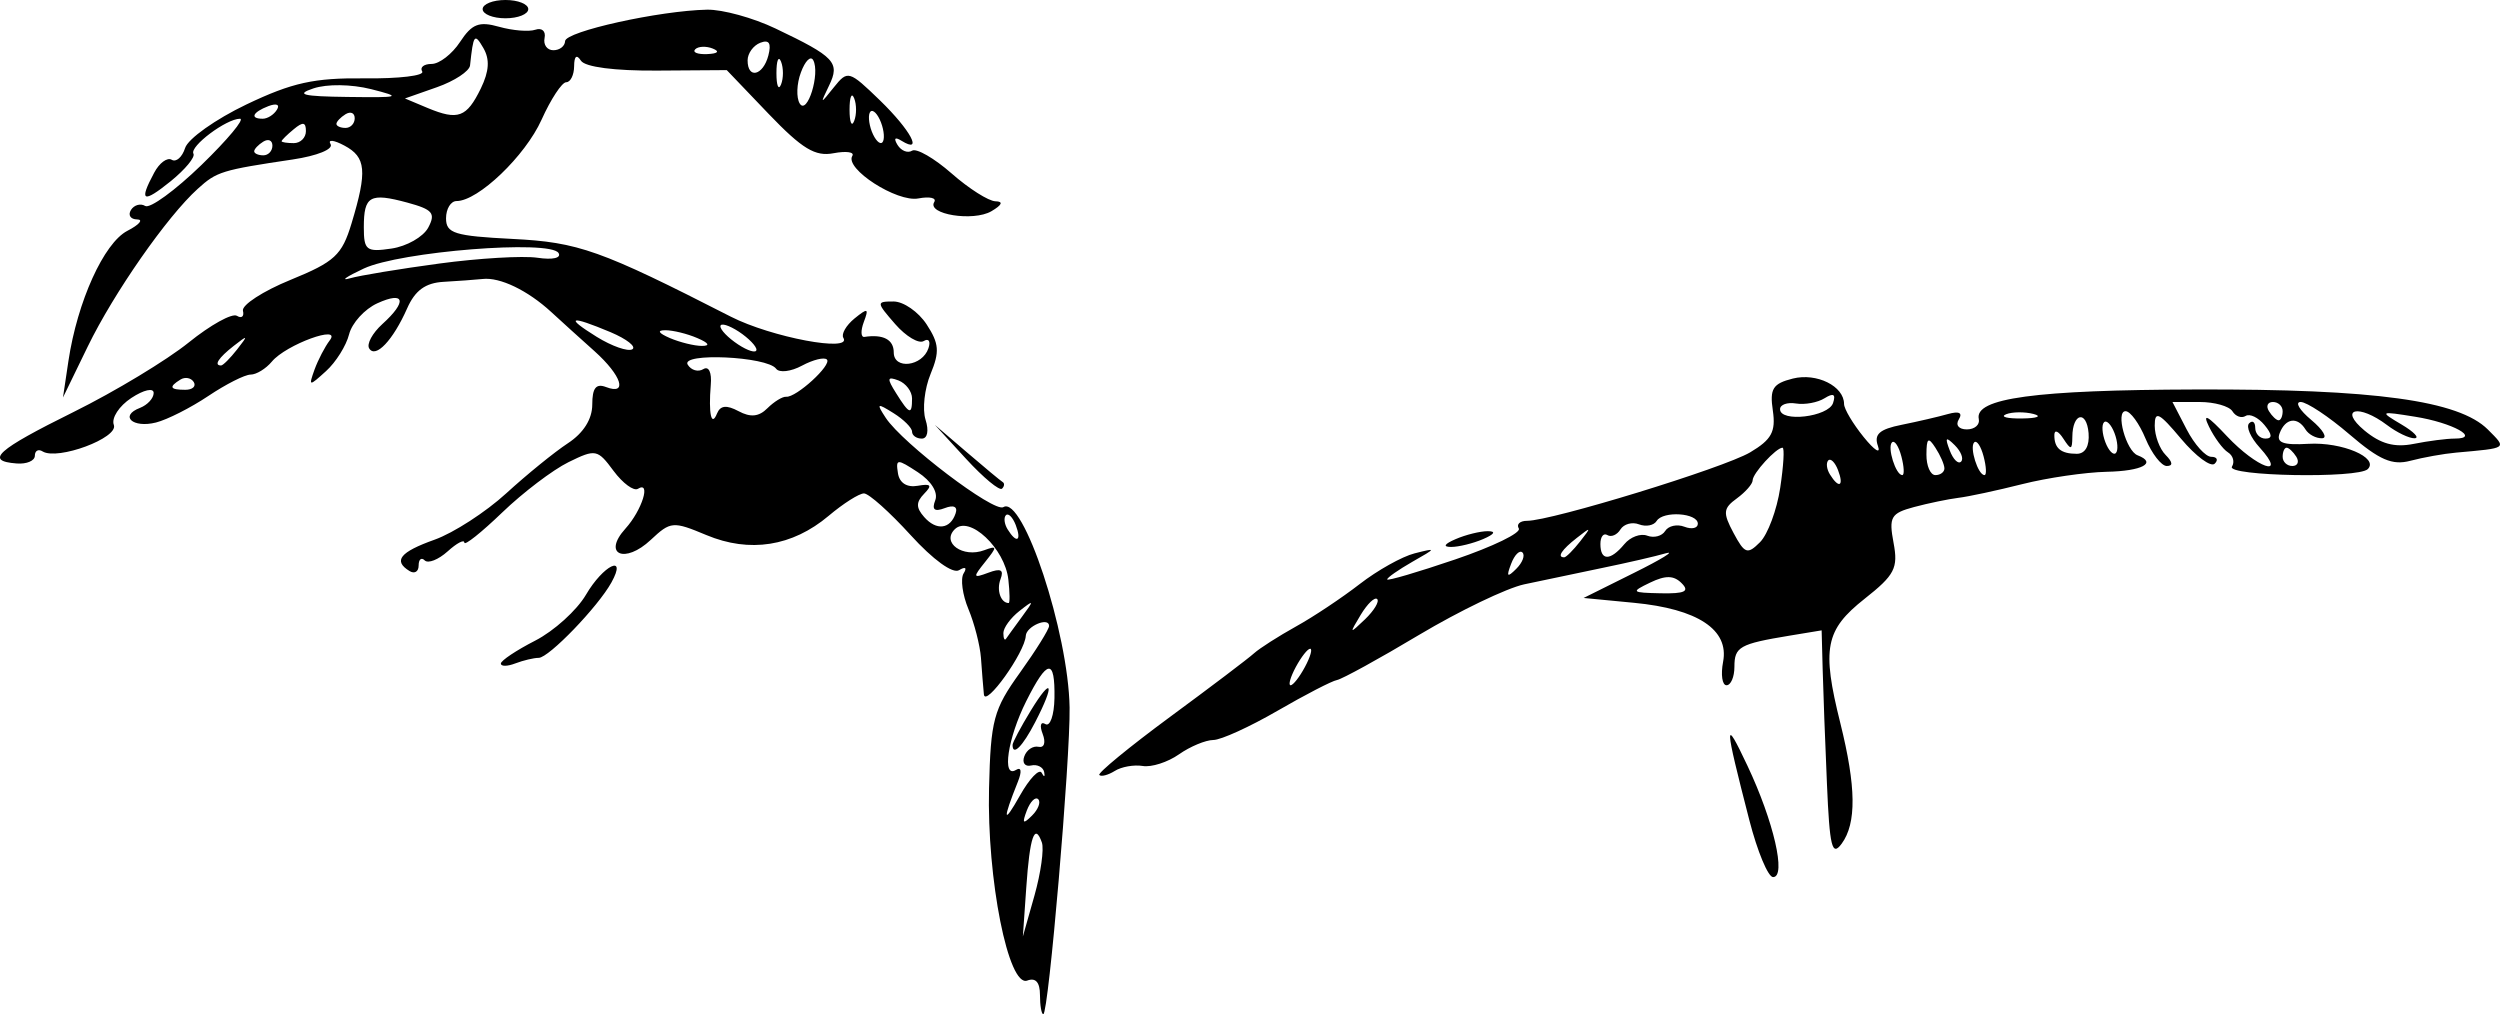 <?xml version="1.0" encoding="UTF-8"?>
<svg version="1.0" viewBox="0 0 315.61 128.04" xmlns="http://www.w3.org/2000/svg">
<g transform="translate(-118.57 -164.31)">
<path d="m249.86 289.92c0-1.6-0.55-2.22-1.6-1.82-2.38 0.91-5.11-12.81-4.83-24.27 0.21-8.64 0.56-9.95 3.91-14.61 2.02-2.82 3.67-5.47 3.67-5.89 0-1.18-2.87 0.04-2.94 1.24-0.1 2.09-5.13 9.12-5.29 7.4-0.09-0.95-0.26-3.02-0.37-4.61-0.12-1.59-0.83-4.35-1.58-6.15s-1.03-3.83-0.61-4.51c0.46-0.73 0.22-0.89-0.57-0.41-0.79 0.49-3.28-1.31-6.12-4.43-2.63-2.89-5.28-5.26-5.89-5.26-0.6 0-2.61 1.27-4.47 2.84-4.59 3.86-9.96 4.7-15.42 2.42-4.23-1.77-4.52-1.74-7.02 0.6-3.3 3.1-6.15 1.84-3.2-1.42 2.09-2.31 3.27-6.07 1.57-5.02-0.52 0.32-1.9-0.69-3.07-2.26-2.03-2.74-2.26-2.79-5.7-1.1-1.97 0.97-5.73 3.82-8.36 6.35s-4.78 4.24-4.78 3.8-0.95 0.06-2.11 1.11c-1.17 1.05-2.46 1.56-2.89 1.14-0.42-0.43-0.77-0.14-0.77 0.64s-0.52 1.09-1.15 0.7c-2.1-1.29-1.21-2.4 3.17-3.96 2.38-0.85 6.45-3.48 9.04-5.85s6.09-5.21 7.78-6.32c1.97-1.29 3.08-3.05 3.08-4.89 0-2.08 0.47-2.69 1.73-2.21 2.79 1.07 1.99-1.44-1.44-4.52-1.75-1.56-4.21-3.79-5.48-4.96-2.96-2.72-6.46-4.41-8.65-4.16-0.96 0.1-3.17 0.26-4.93 0.36-2.29 0.13-3.6 1.08-4.6 3.35-1.79 4.04-3.99 6.36-4.79 5.06-0.35-0.55 0.4-1.93 1.65-3.07 3.18-2.87 2.85-4.22-0.63-2.63-1.6 0.73-3.2 2.49-3.56 3.92s-1.67 3.52-2.91 4.64c-2.16 1.96-2.22 1.96-1.45-0.2 0.45-1.23 1.31-2.88 1.91-3.67 1.61-2.08-5.52 0.52-7.3 2.67-0.75 0.9-1.96 1.64-2.68 1.64-0.73 0-3.13 1.22-5.34 2.7s-5.18 2.99-6.61 3.35c-2.94 0.74-4.66-0.84-2.01-1.85 0.94-0.37 1.72-1.21 1.72-1.88 0-0.68-1.24-0.41-2.82 0.63-1.54 1.01-2.54 2.54-2.21 3.4 0.63 1.64-7.1 4.51-8.99 3.35-0.54-0.34-0.98-0.09-0.98 0.54 0 0.64-1.03 1.08-2.3 0.98-4.06-0.31-2.54-1.68 7.21-6.51 5.23-2.59 11.76-6.54 14.51-8.76s5.49-3.74 6.09-3.37c0.59 0.37 0.94 0.08 0.76-0.64-0.17-0.72 2.53-2.48 6.01-3.9 5.58-2.28 6.49-3.12 7.7-7.13 2-6.62 1.84-8.36-0.9-9.82-1.34-0.72-2.13-0.8-1.75-0.19 0.39 0.64-1.69 1.48-4.76 1.94-8.99 1.34-9.61 1.53-12 3.7-3.88 3.5-10.59 13.13-13.89 19.91l-3.13 6.44 0.69-4.62c1.13-7.5 4.47-14.88 7.44-16.42 1.51-0.78 2.06-1.43 1.23-1.44s-1.18-0.54-0.78-1.19c0.4-0.64 1.21-0.87 1.8-0.51 0.59 0.37 3.79-1.96 7.1-5.17s5.5-5.84 4.87-5.84c-1.73 0-6.39 3.5-5.88 4.41 0.25 0.43-1.04 1.99-2.86 3.47-3.53 2.85-4.06 2.59-2.1-1.06 0.66-1.25 1.66-1.98 2.22-1.64s1.32-0.33 1.69-1.49c0.37-1.17 3.86-3.64 7.75-5.5 5.79-2.76 8.52-3.36 14.93-3.29 4.31 0.05 7.58-0.34 7.25-0.87-0.32-0.52 0.21-0.95 1.19-0.95 0.97 0 2.59-1.25 3.59-2.78 1.5-2.28 2.39-2.63 4.93-1.91 1.71 0.48 3.77 0.65 4.58 0.37 0.82-0.28 1.34 0.19 1.16 1.04-0.18 0.86 0.32 1.55 1.11 1.55 0.8 0 1.46-0.52 1.48-1.15 0.04-1.22 11.92-3.85 17.92-3.97 1.94-0.04 5.83 1.03 8.65 2.38 7.49 3.57 8.16 4.29 6.76 7.19-1.16 2.4-1.14 2.41 0.6 0.23 1.75-2.18 1.9-2.14 5.84 1.67 3.86 3.75 5.49 6.8 2.7 5.08-0.83-0.52-1.02-0.32-0.5 0.53 0.46 0.74 1.29 1.07 1.84 0.72 0.55-0.34 2.79 0.95 4.98 2.87 2.18 1.92 4.68 3.5 5.54 3.52 1.03 0.02 0.84 0.46-0.52 1.26-2.29 1.33-8.16 0.38-7.21-1.16 0.33-0.53-0.57-0.73-2-0.46-2.7 0.52-9.34-3.76-8.34-5.37 0.3-0.49-0.76-0.64-2.36-0.34-2.32 0.45-3.96-0.54-8.2-4.96l-5.29-5.53-8.78 0.06c-5.38 0.04-9.11-0.45-9.63-1.25-0.54-0.84-0.85-0.59-0.86 0.7-0.01 1.11-0.46 2.02-1 2.02s-1.94 2.13-3.11 4.73c-2.06 4.58-8.01 10.27-10.73 10.27-0.73 0-1.33 0.98-1.33 2.18 0 1.9 1.08 2.23 8.37 2.6 8.36 0.42 11.07 1.38 27.59 9.82 5.11 2.6 15.35 4.53 14.2 2.67-0.29-0.47 0.34-1.57 1.4-2.44 1.69-1.37 1.84-1.31 1.18 0.44-0.41 1.1-0.38 1.95 0.08 1.88 2.38-0.36 3.7 0.34 3.7 1.96 0 2.21 3.62 1.77 4.38-0.53 0.3-0.88 0.03-1.29-0.59-0.91-0.62 0.39-2.25-0.58-3.61-2.14-2.4-2.76-2.4-2.85-0.2-2.85 1.25 0 3.13 1.3 4.17 2.89 1.58 2.42 1.66 3.45 0.5 6.26-0.77 1.86-1.05 4.45-0.64 5.76 0.45 1.41 0.25 2.4-0.47 2.4-0.68 0-1.23-0.4-1.23-0.88s-1.05-1.53-2.33-2.33c-2.11-1.32-2.2-1.26-0.99 0.59 2.14 3.24 13.67 12 14.85 11.27 2.47-1.53 8.21 15.82 8.36 25.3 0.1 6.48-2.66 38.72-3.32 38.72-0.23 0-0.42-1.1-0.42-2.43zm0.24-19.25c-0.9-2.55-1.53-0.72-1.97 5.7l-0.43 6.17 1.47-5.19c0.8-2.85 1.22-5.86 0.93-6.68zm-0.02-8.79c0.3 0.58 0.44 0.53 0.31-0.1s-0.88-1.01-1.65-0.83-1.16-0.34-0.86-1.15c0.29-0.82 1.1-1.36 1.79-1.21 0.73 0.16 0.95-0.53 0.53-1.63-0.41-1.05-0.25-1.61 0.34-1.24s1.11-1.1 1.15-3.27c0.08-5.08-0.88-4.97-3.57 0.39-2.34 4.67-3.1 9.79-1.29 8.67 0.68-0.41 0.77 0.18 0.23 1.52-1.94 4.85-1.85 5.48 0.26 1.73 1.22-2.17 2.46-3.46 2.76-2.88zm-3.68-3.53c0-0.3 1.03-2.25 2.3-4.33 2.71-4.44 3.09-3.43 0.55 1.47-1.58 3.06-2.85 4.33-2.85 2.86zm3.24 6.86c-0.36-0.36-1 0.28-1.44 1.42-0.62 1.65-0.49 1.78 0.65 0.65 0.79-0.78 1.14-1.72 0.79-2.07zm-2.05-23.04c1.57-2.13 1.54-2.19-0.33-0.72-1.11 0.87-2.02 2.12-2.02 2.78 0 0.67 0.15 0.99 0.33 0.73 0.18-0.27 1.09-1.52 2.02-2.79zm-1.72-4.68c-0.43-3.95-4.94-8.19-6.77-6.36-1.71 1.7 1.04 3.65 3.73 2.64 1.65-0.61 1.66-0.46 0.11 1.48-1.58 1.97-1.55 2.09 0.41 1.36 1.57-0.59 1.98-0.37 1.53 0.82-0.53 1.38 0.03 3.01 1.03 3.01 0.16 0 0.14-1.33-0.04-2.95zm0.93-6.9c-0.38-0.98-0.93-1.54-1.24-1.24-0.3 0.31-0.2 1.11 0.21 1.78 1.14 1.85 1.81 1.49 1.03-0.54zm-7.59-1.47c0.29-0.85-0.24-1.1-1.38-0.66-1.29 0.49-1.65 0.2-1.19-0.99 0.39-1-0.5-2.43-2.19-3.54-2.63-1.72-2.81-1.72-2.52 0.12 0.19 1.23 1.13 1.83 2.49 1.59 1.68-0.3 1.87-0.07 0.82 1-1.04 1.07-1.04 1.76 0 2.94 1.54 1.75 3.3 1.55 3.97-0.46zm-27.4-12.9c1.51 0.81 2.57 0.71 3.65-0.38 0.84-0.83 1.9-1.48 2.35-1.44 1.27 0.13 5.82-4.04 5.15-4.7-0.32-0.33-1.74 0.02-3.14 0.77-1.4 0.76-2.88 0.93-3.27 0.39-1.14-1.56-12.12-2.06-11.16-0.51 0.44 0.71 1.32 0.96 1.97 0.56 0.69-0.42 1.08 0.41 0.94 2-0.3 3.64 0.08 5.37 0.79 3.6 0.42-1.02 1.2-1.1 2.72-0.29zm21.9-1.61c0-0.88-0.77-1.9-1.71-2.27-1.44-0.54-1.49-0.28-0.3 1.61 1.68 2.69 2.01 2.8 2.01 0.66zm-90.68-2.07c-0.33-0.53-1.09-0.68-1.68-0.31-1.51 0.93-1.34 1.29 0.61 1.29 0.92 0 1.4-0.44 1.07-0.98zm5.47-4.11c1.43-1.83 1.39-1.87-0.44-0.44-1.92 1.51-2.53 2.46-1.58 2.46 0.24 0 1.15-0.91 2.02-2.02zm47.16-2.18c-5.18-2.17-5.84-1.95-1.75 0.59 1.91 1.18 3.92 1.88 4.48 1.57 0.55-0.32-0.68-1.29-2.73-2.16zm16.63 0.24c-1.22-0.89-2.45-1.4-2.72-1.13-0.27 0.28 0.51 1.23 1.73 2.12 1.22 0.9 2.44 1.4 2.71 1.13 0.28-0.27-0.5-1.22-1.72-2.12zm-5.69 0.5c-1.27-0.55-3.08-0.99-4.03-0.99-1.1 0-0.88 0.36 0.57 0.99 1.27 0.54 3.09 0.99 4.04 0.99 1.09 0 0.88-0.37-0.58-0.99zm-32.56-9.41c4.97-0.67 10.54-1 12.38-0.73 1.93 0.29 3.05 0.03 2.66-0.6-1.05-1.7-19.99-0.19-24.58 1.96-2.22 1.04-3.02 1.6-1.77 1.24 1.24-0.36 6.33-1.2 11.31-1.87zm-1.41-4.53c0.97-1.82 0.57-2.29-2.63-3.16-4.74-1.28-5.5-0.85-5.5 3.12 0 2.9 0.32 3.15 3.49 2.68 1.92-0.28 4.01-1.47 4.64-2.64zm-19.67-10.35c0-0.68-0.51-0.9-1.15-0.51-0.63 0.39-1.15 0.94-1.15 1.22s0.52 0.51 1.15 0.51c0.64 0 1.15-0.55 1.15-1.22zm4.23-1.84c0-1.14-0.38-1.2-1.53-0.24-0.85 0.7-1.54 1.38-1.54 1.52 0 0.13 0.69 0.24 1.54 0.24 0.84 0 1.53-0.68 1.53-1.52zm72.6-1.09c-0.41-1.07-1.01-1.69-1.33-1.37-0.31 0.31-0.24 1.45 0.17 2.52 0.42 1.07 1.01 1.68 1.33 1.37 0.31-0.32 0.24-1.45-0.17-2.52zm-66.44-0.53c0-0.68-0.52-0.9-1.16-0.51-0.63 0.39-1.15 0.94-1.15 1.22s0.52 0.51 1.15 0.51c0.64 0 1.16-0.55 1.16-1.22zm63.05-2.53c-0.32-0.79-0.58-0.15-0.58 1.44s0.26 2.24 0.58 1.44c0.32-0.79 0.32-2.09 0-2.88zm-72.87 1.45c0.41-0.65-0.06-0.84-1.08-0.45-2 0.77-2.37 1.59-0.71 1.59 0.6 0 1.41-0.51 1.79-1.14zm25.74-2.68c1.06-2.19 1.15-3.68 0.32-5.11-1.12-1.92-1.26-1.74-1.68 2.2-0.08 0.73-1.96 1.97-4.18 2.75l-4.04 1.42 2.88 1.21c3.83 1.59 4.91 1.19 6.7-2.47zm41.96-3.58c-0.33-0.59-1.02 0.11-1.55 1.55-0.54 1.43-0.6 3.2-0.15 3.93 0.95 1.54 2.61-3.82 1.7-5.48zm-55.83 3.66c-2.48-0.62-5.55-0.66-7.26-0.09-2.32 0.77-1.37 1.01 4.29 1.08 6.72 0.09 6.94 0.02 2.97-0.99zm51.77-3.47c-0.32-0.79-0.58-0.14-0.58 1.45 0 1.58 0.26 2.23 0.58 1.44s0.32-2.09 0-2.89zm-1.6-0.77c0.4-1.56 0.1-2.04-1.02-1.61-0.88 0.34-1.6 1.34-1.6 2.22 0 2.4 1.95 1.94 2.62-0.61zm-7.02-0.88c-0.83-0.33-1.83-0.29-2.21 0.09-0.39 0.39 0.3 0.66 1.51 0.61 1.35-0.06 1.62-0.33 0.7-0.7zm130.86 97.4c-3.18-12.35-3.21-13.16-0.24-6.87 3.32 7.02 4.94 14.07 3.24 14.07-0.63 0-1.98-3.24-3-7.2zm9.8-4.59c-0.23-5.25-0.47-11.75-0.54-14.45l-0.13-4.91-4.06 0.67c-6.3 1.04-6.95 1.41-6.95 3.92 0 1.29-0.45 2.34-1 2.34-0.54 0-0.74-1.33-0.43-2.96 0.78-4.05-3.19-6.68-11.26-7.45l-6.35-0.61 6.35-3.16c3.49-1.73 5.3-2.85 4.03-2.48-1.26 0.37-4.9 1.21-8.07 1.86-3.17 0.66-7.58 1.58-9.81 2.06-2.22 0.48-8.18 3.35-13.25 6.37-5.06 3.03-9.74 5.59-10.38 5.71-0.64 0.11-4.02 1.86-7.51 3.88s-7.14 3.69-8.11 3.69c-0.97 0.01-2.92 0.82-4.33 1.81s-3.48 1.66-4.58 1.47c-1.11-0.18-2.7 0.1-3.53 0.63-0.84 0.52-1.71 0.75-1.95 0.51-0.24-0.23 3.77-3.53 8.91-7.32 5.15-3.79 9.93-7.41 10.63-8.05 0.7-0.63 3.08-2.15 5.29-3.38 2.21-1.22 5.83-3.64 8.05-5.36s5.34-3.47 6.92-3.87c2.8-0.71 2.79-0.68-0.29 1.07-1.74 1-3.17 1.99-3.17 2.22 0 0.22 3.88-0.92 8.61-2.53s8.34-3.36 8.01-3.9c-0.33-0.53 0.14-0.97 1.04-0.97 3.11 0 24.8-6.66 28.16-8.64 2.71-1.61 3.26-2.61 2.87-5.27-0.41-2.77-0.01-3.41 2.53-4.05 3.01-0.75 6.46 0.96 6.46 3.21 0 0.62 1.12 2.5 2.48 4.18 1.37 1.69 2.18 2.2 1.8 1.13-0.53-1.48 0.18-2.12 2.99-2.68 2.03-0.41 4.66-1.02 5.85-1.36 1.4-0.39 1.88-0.16 1.37 0.67-0.45 0.72-0.01 1.27 1.01 1.27 0.99 0 1.67-0.59 1.51-1.31-0.58-2.63 7.07-3.67 27.4-3.73 22.58-0.07 33.19 1.39 36.86 5.05 2.43 2.44 2.57 2.33-3.99 2.92-1.58 0.14-4.19 0.61-5.78 1.03-2.29 0.61-3.91-0.09-7.68-3.32-2.63-2.26-5.41-4.1-6.17-4.1s-0.16 1.02 1.34 2.27c1.49 1.25 2.1 2.29 1.35 2.31-0.76 0.02-1.7-0.48-2.09-1.12-1.01-1.64-2.53-1.42-3.25 0.46-0.47 1.22 0.4 1.55 3.62 1.36 4.24-0.25 8.94 1.75 7.5 3.19-1.2 1.21-17.9 0.9-17.15-0.31 0.37-0.59 0.14-1.4-0.5-1.8-0.64-0.39-1.72-1.86-2.4-3.25-0.87-1.78-0.19-1.42 2.28 1.22 3.77 4.01 7.69 5.38 4.13 1.43-1.16-1.27-1.76-2.65-1.34-3.07s0.77-0.16 0.77 0.58 0.58 1.35 1.29 1.35c0.9 0 0.86-0.53-0.13-1.72-0.78-0.95-1.85-1.46-2.37-1.14-0.52 0.33-1.27 0.06-1.67-0.59-0.4-0.64-2.26-1.17-4.14-1.17h-3.43l1.79 3.46c0.99 1.91 2.39 3.46 3.11 3.46s0.92 0.39 0.43 0.87c-0.48 0.47-2.38-0.93-4.23-3.13-2.8-3.34-3.34-3.61-3.34-1.67 0 1.27 0.62 2.94 1.38 3.7 0.9 0.91 0.95 1.39 0.14 1.39-0.68 0-1.89-1.56-2.68-3.46-0.79-1.91-1.92-3.46-2.52-3.46-1.3 0 0.07 5.02 1.52 5.57 2.5 0.96 0.57 1.99-3.9 2.08-2.7 0.06-7.5 0.76-10.67 1.56s-6.8 1.58-8.07 1.73c-1.27 0.16-3.78 0.68-5.58 1.16-2.94 0.79-3.2 1.26-2.59 4.52 0.6 3.19 0.15 4.06-3.65 7.06-4.98 3.94-5.43 6.24-3.07 15.7 2 8.05 2.06 12.64 0.17 15.22-1.22 1.66-1.52 0.44-1.86-7.57zm-65.9-14.74c0.68-1.26 0.98-2.3 0.66-2.3s-1.13 1.04-1.81 2.3c-0.68 1.27-0.98 2.31-0.66 2.31s1.13-1.04 1.81-2.31zm9.12-8.57c-0.31-0.3-1.24 0.6-2.08 1.99-1.46 2.43-1.44 2.46 0.55 0.56 1.14-1.1 1.83-2.24 1.53-2.55zm38.44-2c-0.99-1-2.03-1.02-3.98-0.08-2.47 1.19-2.39 1.27 1.35 1.35 3.03 0.06 3.66-0.24 2.63-1.27zm-20.1-3.88c-0.35-0.35-1 0.29-1.43 1.43-0.63 1.64-0.49 1.77 0.64 0.64 0.79-0.78 1.15-1.71 0.79-2.07zm7.29-1.41c1.44-1.83 1.4-1.87-0.43-0.43-1.92 1.5-2.54 2.45-1.59 2.45 0.24 0 1.15-0.91 2.02-2.02zm5.57 0.36c0.75-0.91 2.06-1.4 2.9-1.07 0.85 0.32 1.86 0.05 2.26-0.6 0.41-0.65 1.5-0.89 2.43-0.53s1.69 0.18 1.69-0.38c0-1.37-4.39-1.66-5.2-0.35-0.35 0.57-1.35 0.76-2.22 0.43-0.86-0.34-1.92-0.05-2.35 0.64-0.42 0.69-1.17 1.01-1.65 0.71-0.49-0.3-0.88 0.21-0.88 1.13 0 2.14 1.25 2.15 3.02 0.02zm19.68-7.11c0.42-2.79 0.56-5.07 0.29-5.07-0.8 0-3.77 3.24-3.77 4.12 0 0.45-0.89 1.47-1.98 2.27-1.75 1.27-1.8 1.81-0.43 4.38 1.41 2.63 1.75 2.75 3.35 1.15 0.97-0.98 2.12-4.06 2.54-6.85zm7.3-2.24c-0.37-0.97-0.93-1.53-1.23-1.23-0.3 0.31-0.21 1.11 0.21 1.78 1.14 1.84 1.8 1.49 1.02-0.55zm8-1.72c-0.34-1.3-0.87-2.1-1.19-1.78-0.62 0.62 0.48 4.13 1.3 4.13 0.28 0 0.23-1.06-0.11-2.35zm5.43 1.49c-0.01-0.48-0.52-1.65-1.14-2.6-0.9-1.4-1.12-1.23-1.13 0.87-0.01 1.42 0.5 2.59 1.13 2.59 0.64 0 1.15-0.39 1.14-0.86zm4.95-1.49c-0.34-1.3-0.87-2.1-1.19-1.78-0.62 0.62 0.48 4.13 1.3 4.13 0.28 0 0.23-1.06-0.11-2.35zm-3.64-1.42c-1.14-1.13-1.27-1-0.64 0.65 0.43 1.14 1.08 1.78 1.43 1.42 0.36-0.35 0-1.28-0.79-2.07zm43.12 1.46c-0.4-0.63-0.95-1.15-1.23-1.15s-0.5 0.52-0.5 1.15c0 0.64 0.55 1.16 1.22 1.16s0.9-0.52 0.51-1.16zm-26.23-2.99c-0.25-2.95-2.03-2.54-2.05 0.47-0.02 1.68-0.17 1.71-1.14 0.22-0.61-0.95-1.12-1.17-1.13-0.48-0.03 1.69 0.81 2.4 2.83 2.4 1.06 0 1.62-0.98 1.49-2.61zm3.27-0.01c-0.41-1.07-1-1.68-1.32-1.36-0.32 0.31-0.24 1.45 0.17 2.52s1 1.68 1.32 1.37c0.32-0.32 0.24-1.46-0.17-2.53zm42.94 0.7c3.37 0-0.27-2.01-4.99-2.76-4.48-0.72-4.53-0.69-1.73 0.97 1.59 0.94 2.34 1.72 1.66 1.75-0.67 0.02-2.23-0.73-3.46-1.66-3.59-2.71-6.19-2.1-2.86 0.68 2.04 1.69 3.79 2.17 6.2 1.69 1.85-0.37 4.18-0.67 5.18-0.67zm-78.47-4.49c0.37-1.12 0.05-1.3-1.06-0.61-0.87 0.55-2.5 0.85-3.61 0.67s-2.02 0.14-2.02 0.72c0 1.7 6.1 0.98 6.69-0.78zm25.3 1.38c-1.12-0.29-2.68-0.27-3.46 0.04-0.78 0.32 0.14 0.56 2.04 0.53 1.9-0.02 2.54-0.28 1.42-0.57zm31.46-0.35c0-0.64-0.55-1.16-1.23-1.16-0.67 0-0.9 0.52-0.5 1.16 0.39 0.63 0.94 1.15 1.22 1.15s0.51-0.52 0.51-1.15zm-224.94 31.86c0-0.37 1.95-1.67 4.33-2.89s5.26-3.83 6.41-5.79c2.19-3.75 5.25-5.23 3.22-1.56-1.7 3.08-7.91 9.52-9.18 9.52-0.62 0-1.95 0.32-2.95 0.7-1.01 0.39-1.83 0.4-1.83 0.02zm120.54-15.71c1.27-0.55 3.09-1 4.04-1 1.09 0 0.88 0.37-0.58 1-1.26 0.54-3.08 0.99-4.03 0.99-1.09 0-0.88-0.37 0.57-0.99zm-61.79-10.11-3.96-4.31 4.04 3.46c2.21 1.9 4.25 3.59 4.51 3.75 0.27 0.15 0.24 0.54-0.07 0.84-0.31 0.31-2.34-1.37-4.52-3.74zm-61.05-56.8c0-0.63 1.29-1.15 2.88-1.15s2.88 0.52 2.88 1.15c0 0.64-1.29 1.16-2.88 1.16s-2.88-0.52-2.88-1.16z"/>
</g>
</svg>
